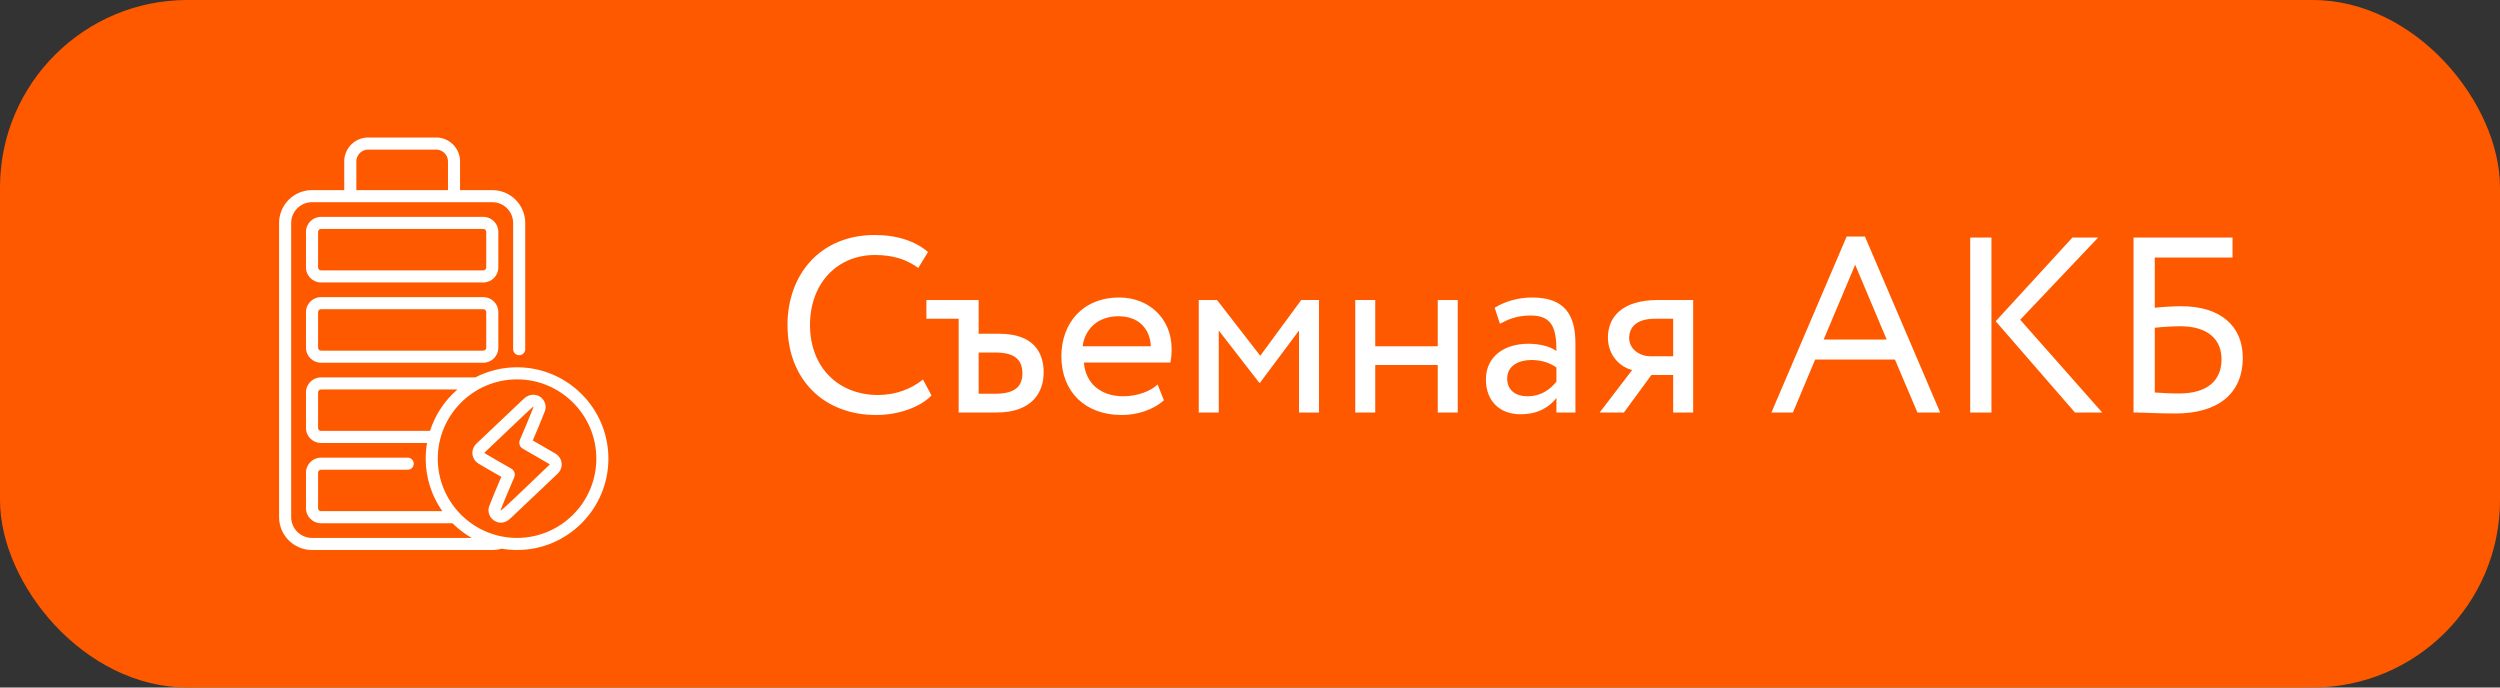 <?xml version="1.0" encoding="UTF-8"?> <svg xmlns="http://www.w3.org/2000/svg" width="200" height="55" viewBox="0 0 200 55" fill="none"><rect x="0" y="0" width="200" height="55" fill="#333333" stroke="none"/> <rect width="200" height="55" rx="15" fill="#FF5900"></rect> <path d="M73.84 30.36C72.88 31.14 71.6 31.6 70.26 31.6C67.02 31.6 64.8 29.34 64.8 26C64.8 22.68 66.96 20.4 70 20.4C71.46 20.4 72.54 20.76 73.46 21.44L74.24 20.16C73.24 19.3 71.78 18.8 69.98 18.8C65.6 18.8 63 21.98 63 26C63 30.36 65.9 33.2 70.1 33.2C71.84 33.2 73.58 32.6 74.52 31.64L73.84 30.36ZM74.112 25.5H76.692V33H79.732C82.572 33 83.492 31.38 83.492 29.8C83.492 28.2 82.692 26.7 79.932 26.7H78.292V24H74.112V25.5ZM79.632 28.2C81.172 28.2 81.792 28.78 81.792 29.86C81.792 30.92 81.192 31.5 79.612 31.5H78.292V28.2H79.632ZM92.61 30.76C92.03 31.3 91.01 31.7 89.85 31.7C88.09 31.7 86.85 30.7 86.71 29H93.63C93.69 28.72 93.73 28.36 93.73 27.92C93.73 25.44 91.87 23.8 89.55 23.8C86.59 23.8 84.91 25.88 84.91 28.5C84.91 31.34 86.81 33.2 89.73 33.2C90.93 33.2 92.23 32.82 93.11 32.02L92.61 30.76ZM89.47 25.3C91.03 25.3 91.99 26.22 92.07 27.7H86.61C86.79 26.32 87.83 25.3 89.47 25.3ZM95.901 33H97.501V26.44L100.741 30.62H100.801L103.921 26.44V33H105.521V24H104.101L100.821 28.46L97.361 24H95.901V33ZM115.02 33H116.62V24H115.02V27.7H110.02V24H108.42V33H110.02V29.2H115.02V33ZM119.994 25.9C120.714 25.52 121.374 25.24 122.474 25.24C124.254 25.24 124.514 26.4 124.514 28.08C123.914 27.64 122.974 27.5 122.274 27.5C120.334 27.5 118.874 28.52 118.874 30.36C118.874 32.1 119.994 33.14 121.634 33.14C123.114 33.14 123.974 32.52 124.514 31.84V33H126.034V27.48C126.034 25.14 125.134 23.8 122.574 23.8C121.454 23.8 120.374 24.12 119.574 24.62L119.994 25.9ZM122.194 31.7C121.154 31.7 120.574 31.14 120.574 30.28C120.574 29.24 121.534 28.8 122.494 28.8C123.274 28.8 123.954 29 124.514 29.4V30.54C124.054 31.08 123.374 31.7 122.194 31.7ZM132.653 24C129.653 24 128.633 25.46 128.633 27C128.633 28.48 129.653 29.38 130.573 29.6L127.973 33H129.913L132.113 30H133.853V33H135.453V24H132.653ZM130.333 27.04C130.333 26.2 130.893 25.5 132.393 25.5H133.853V28.5H132.013C131.213 28.5 130.333 27.96 130.333 27.04ZM141.714 33H143.434L145.214 28.76H151.594L153.394 33H155.214L149.194 18.92H147.734L141.714 33ZM148.414 21.18L150.934 27.16H145.894L148.414 21.18ZM167.856 19H165.796L159.656 25.7L165.996 33H168.176L161.616 25.58L167.856 19ZM157.616 33H159.316V19H157.616V33ZM170.682 33C171.502 33 172.622 33.08 174.042 33.08C177.402 33.08 179.422 31.52 179.422 28.62C179.422 26.1 177.662 24.5 174.522 24.5C173.982 24.5 173.082 24.54 172.382 24.62V20.6H178.602V19H170.682V33ZM174.422 26.1C176.662 26.1 177.722 27.18 177.722 28.74C177.722 30.44 176.602 31.48 174.302 31.48C173.622 31.48 173.002 31.44 172.382 31.4V26.22C173.122 26.14 173.882 26.1 174.422 26.1Z" fill="white"></path> <g clip-path="url(#clip0)"> <path d="M44.398 36.265C43.806 35.924 43.214 35.581 42.622 35.238C42.944 34.48 43.279 33.698 43.583 32.914C43.699 32.614 43.659 32.276 43.476 32.01C43.104 31.471 42.389 31.44 41.907 31.898C40.64 33.103 39.388 34.283 38.127 35.478C37.883 35.708 37.763 36.021 37.797 36.337C37.831 36.649 38.013 36.926 38.295 37.097C38.898 37.46 39.504 37.803 40.106 38.147C39.807 38.852 39.438 39.709 39.145 40.467C38.959 40.948 39.172 41.482 39.64 41.709C40.009 41.887 40.432 41.851 40.82 41.484C42.067 40.305 43.356 39.086 44.601 37.904C44.847 37.671 44.967 37.355 44.929 37.039C44.891 36.72 44.698 36.438 44.398 36.265V36.265ZM43.936 37.203C42.928 38.158 40.136 40.875 40.062 40.838C40.054 40.835 40.042 40.827 40.046 40.816C40.38 39.944 40.796 38.994 41.137 38.191C41.233 37.964 41.195 37.657 40.894 37.484C40.195 37.082 39.489 36.687 38.795 36.269C38.743 36.238 38.746 36.223 38.792 36.179C40.137 34.905 42.527 32.614 42.646 32.541C42.672 32.546 42.681 32.56 42.681 32.565C42.339 33.447 41.959 34.325 41.592 35.191C41.476 35.464 41.573 35.748 41.833 35.899C42.117 36.062 42.4 36.227 42.683 36.391C43.094 36.629 43.505 36.867 43.916 37.104C43.988 37.145 43.99 37.151 43.936 37.203V37.203ZM38.665 23.77H25.68C25.018 23.77 24.479 24.307 24.479 24.967V27.821C24.479 28.481 25.018 29.018 25.68 29.018H38.665C39.327 29.018 39.866 28.481 39.866 27.821V24.967C39.866 24.307 39.327 23.77 38.665 23.77V23.77ZM38.899 27.821C38.899 27.948 38.794 28.051 38.665 28.051H25.68C25.551 28.051 25.446 27.948 25.446 27.821V24.967C25.446 24.84 25.551 24.737 25.68 24.737H38.665C38.794 24.737 38.899 24.84 38.899 24.967V27.821H38.899ZM39.866 18.546C39.866 17.886 39.327 17.349 38.665 17.349H25.68C25.018 17.349 24.479 17.886 24.479 18.546V21.4C24.479 22.06 25.018 22.597 25.68 22.597H38.665C39.327 22.597 39.866 22.06 39.866 21.4V18.546H39.866ZM38.899 21.4C38.899 21.527 38.794 21.63 38.665 21.63H25.68C25.551 21.63 25.446 21.527 25.446 21.4V18.546C25.446 18.42 25.551 18.316 25.68 18.316H38.665C38.794 18.316 38.899 18.42 38.899 18.546V21.4H38.899ZM41.364 29.383C40.162 29.383 39.026 29.675 38.025 30.192H25.68C25.018 30.192 24.479 30.729 24.479 31.388V34.242C24.479 34.902 25.018 35.439 25.68 35.439H34.163C34.093 35.846 34.056 36.264 34.056 36.691C34.056 38.254 34.549 39.703 35.387 40.893H25.68C25.551 40.893 25.446 40.789 25.446 40.663V37.809C25.446 37.682 25.551 37.579 25.68 37.579H32.618C32.885 37.579 33.101 37.363 33.101 37.096C33.101 36.829 32.885 36.612 32.618 36.612H25.68C25.018 36.612 24.479 37.149 24.479 37.809V40.663C24.479 41.322 25.018 41.859 25.68 41.859H36.201C36.657 42.315 37.172 42.71 37.734 43.033H24.957C24.04 43.033 23.294 42.287 23.294 41.37V17.839C23.294 16.922 24.04 16.176 24.957 16.176H39.388C40.305 16.176 41.051 16.922 41.051 17.839V27.935C41.051 28.202 41.267 28.419 41.534 28.419C41.801 28.419 42.018 28.202 42.018 27.935V17.839C42.018 16.389 40.838 15.209 39.388 15.209H36.805V12.914C36.805 11.859 35.947 11 34.891 11H29.453C28.398 11 27.539 11.859 27.539 12.914V15.209H24.957C23.507 15.209 22.327 16.389 22.327 17.839V41.37C22.327 42.82 23.507 44 24.957 44H39.388C39.639 44 39.886 43.964 40.125 43.895C40.528 43.964 40.942 44 41.364 44C45.394 44 48.672 40.721 48.672 36.691C48.672 32.662 45.394 29.383 41.364 29.383V29.383ZM28.506 12.914C28.506 12.392 28.931 11.967 29.453 11.967H34.891C35.414 11.967 35.839 12.392 35.839 12.914V15.209H28.506V12.914ZM25.68 34.472C25.551 34.472 25.446 34.369 25.446 34.242V31.389C25.446 31.262 25.551 31.158 25.68 31.158H36.595C35.585 32.03 34.816 33.172 34.401 34.472H25.68ZM41.364 43.033C37.867 43.033 35.022 40.188 35.022 36.691C35.022 33.195 37.867 30.35 41.364 30.35C44.861 30.35 47.706 33.195 47.706 36.691C47.706 40.188 44.861 43.033 41.364 43.033Z" fill="white"></path> </g> <defs> <clipPath id="clip0"> <rect width="33" height="33" fill="white" transform="translate(19 11)"></rect> </clipPath> </defs> </svg> 